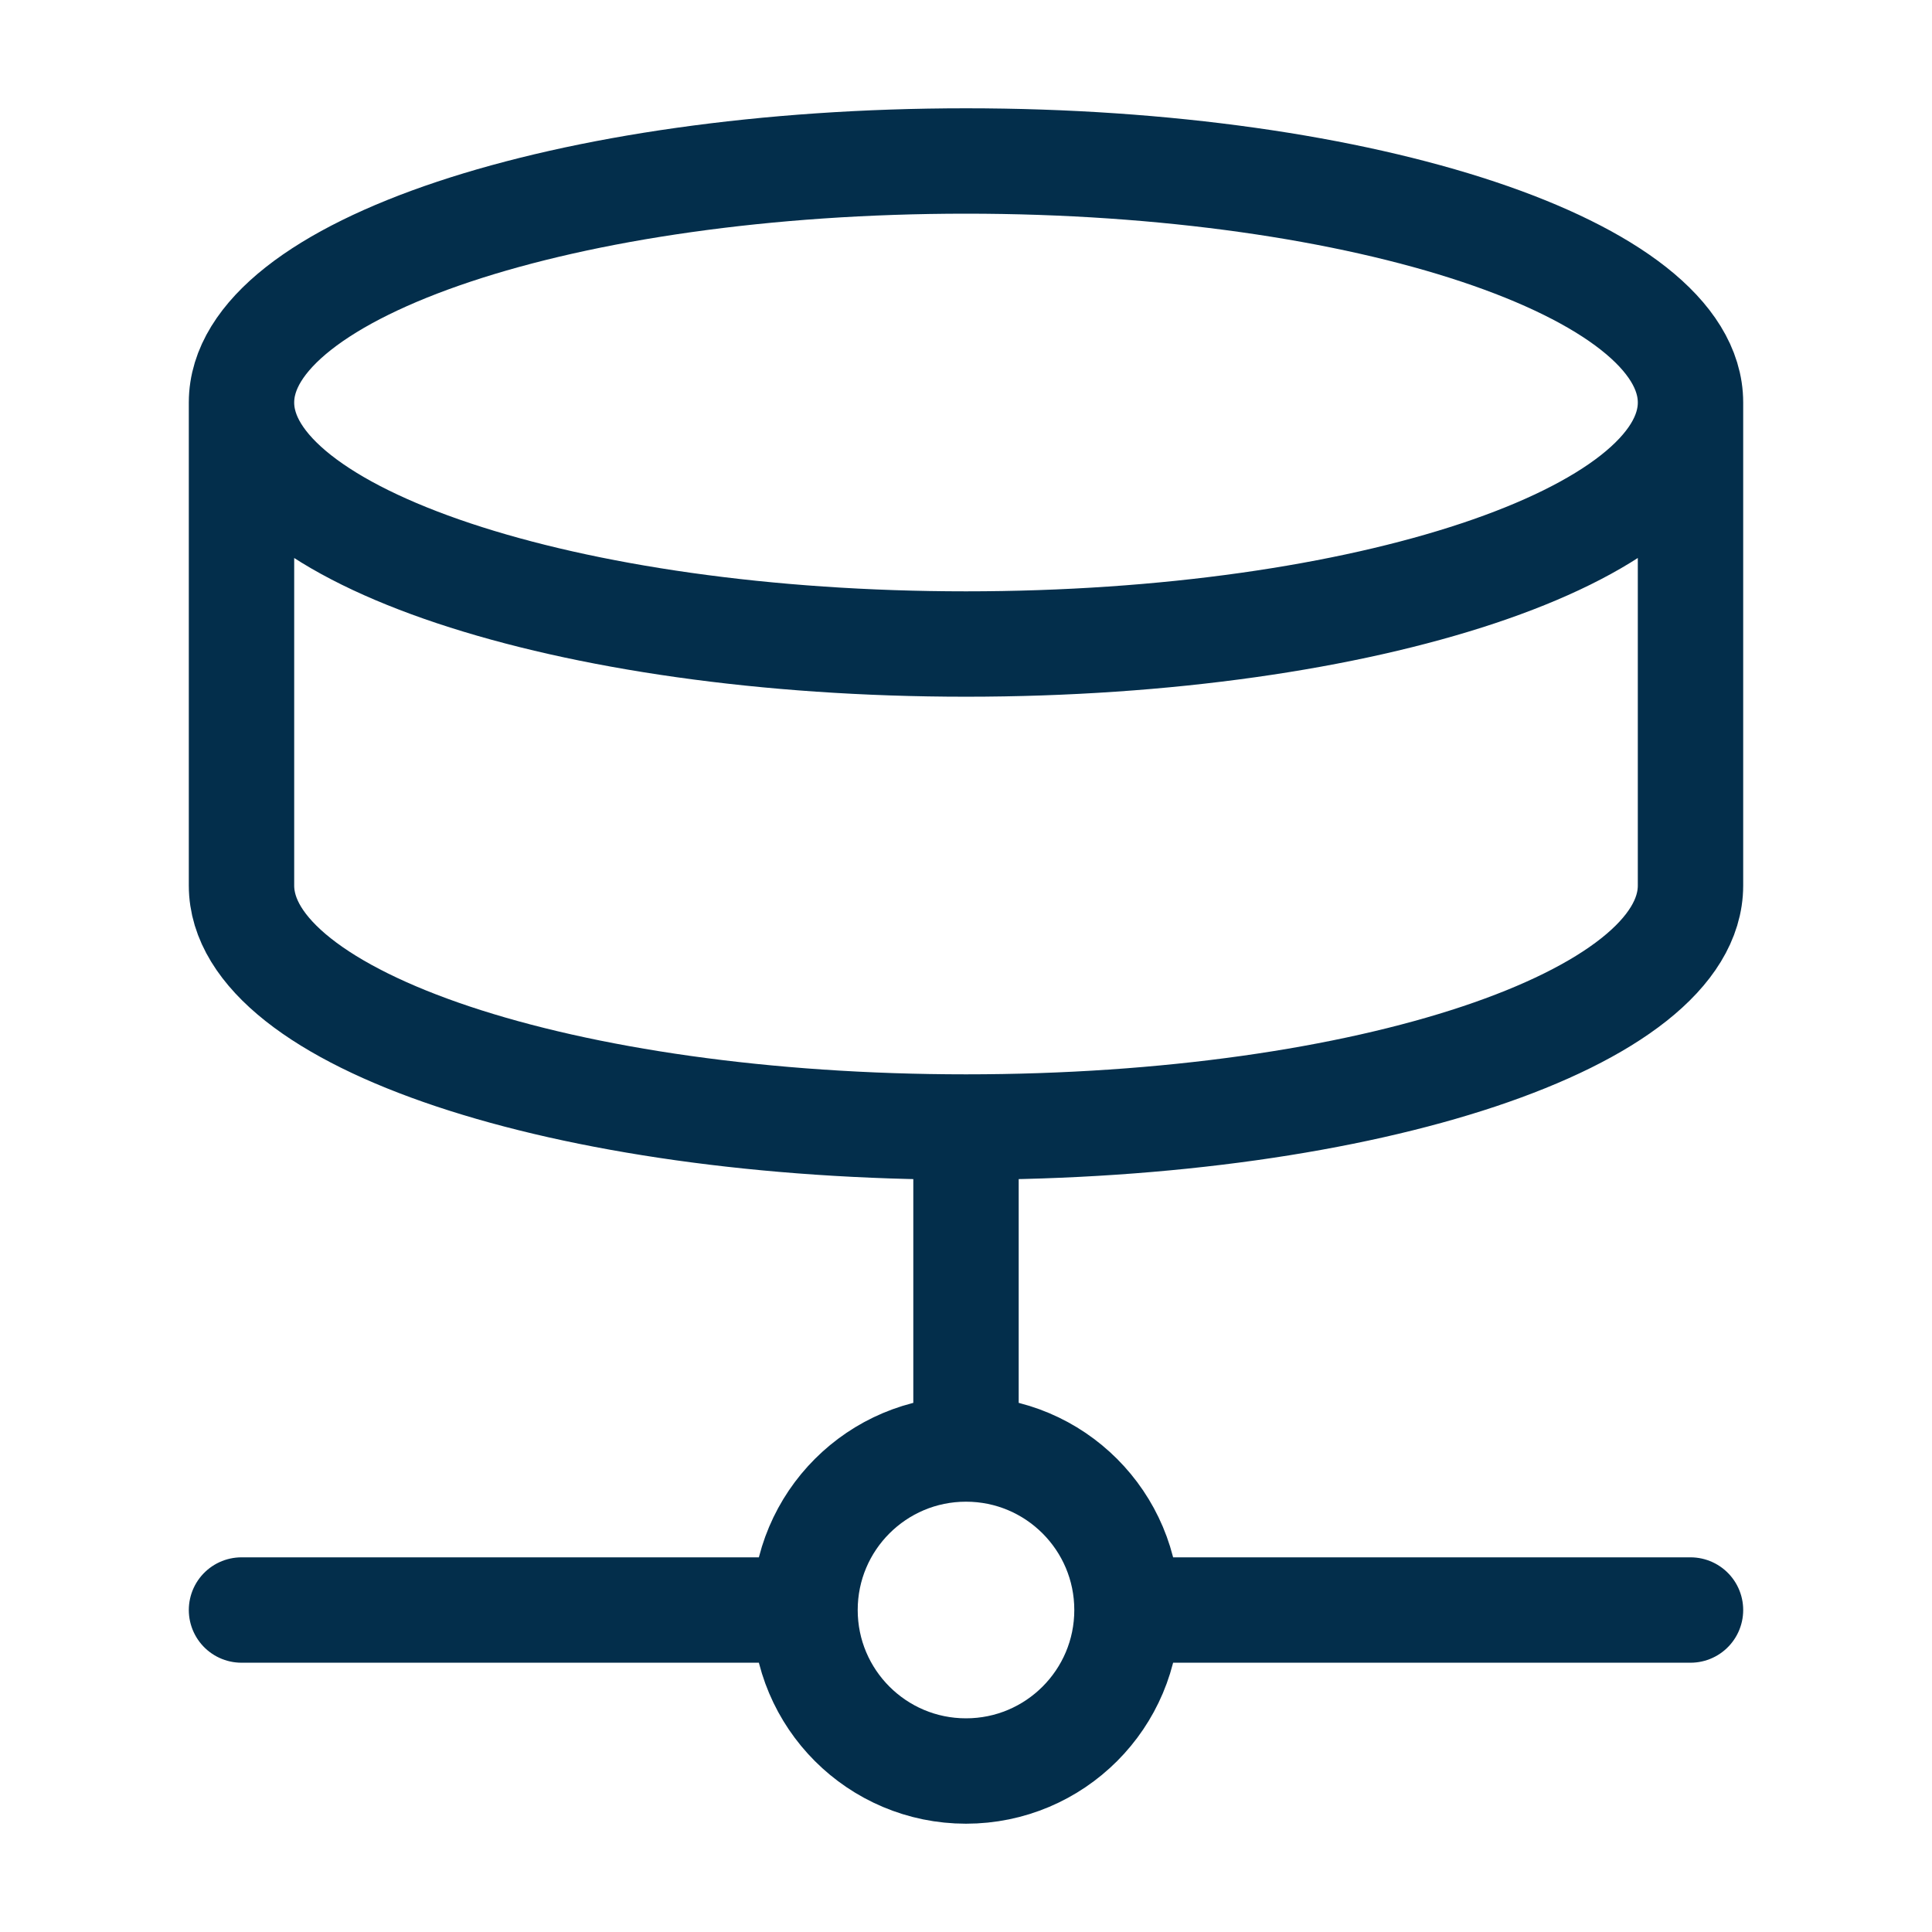 <?xml version="1.0" encoding="UTF-8"?>
<svg xmlns="http://www.w3.org/2000/svg" width="55" height="55" viewBox="0 0 55 55" fill="none">
  <g id="database-03">
    <path id="Icon" d="M32.083 45.834C32.083 48.365 30.031 50.417 27.5 50.417C24.969 50.417 22.917 48.365 22.917 45.834M32.083 45.834C32.083 43.302 30.031 41.25 27.5 41.25M32.083 45.834H48.125M22.917 45.834C22.917 43.302 24.969 41.25 27.5 41.25M22.917 45.834H6.875M27.5 41.25V32.084M48.125 11.459C48.125 15.255 38.891 18.334 27.5 18.334C16.109 18.334 6.875 15.255 6.875 11.459M48.125 11.459C48.125 7.662 38.891 4.583 27.5 4.583C16.109 4.583 6.875 7.662 6.875 11.459M48.125 11.459V25.209C48.125 29.013 38.958 32.084 27.5 32.084M6.875 11.459V25.209C6.875 29.013 16.042 32.084 27.5 32.084" stroke="#032E4B" stroke-width="3" stroke-linecap="round" stroke-linejoin="round"></path>
  </g>
</svg>
